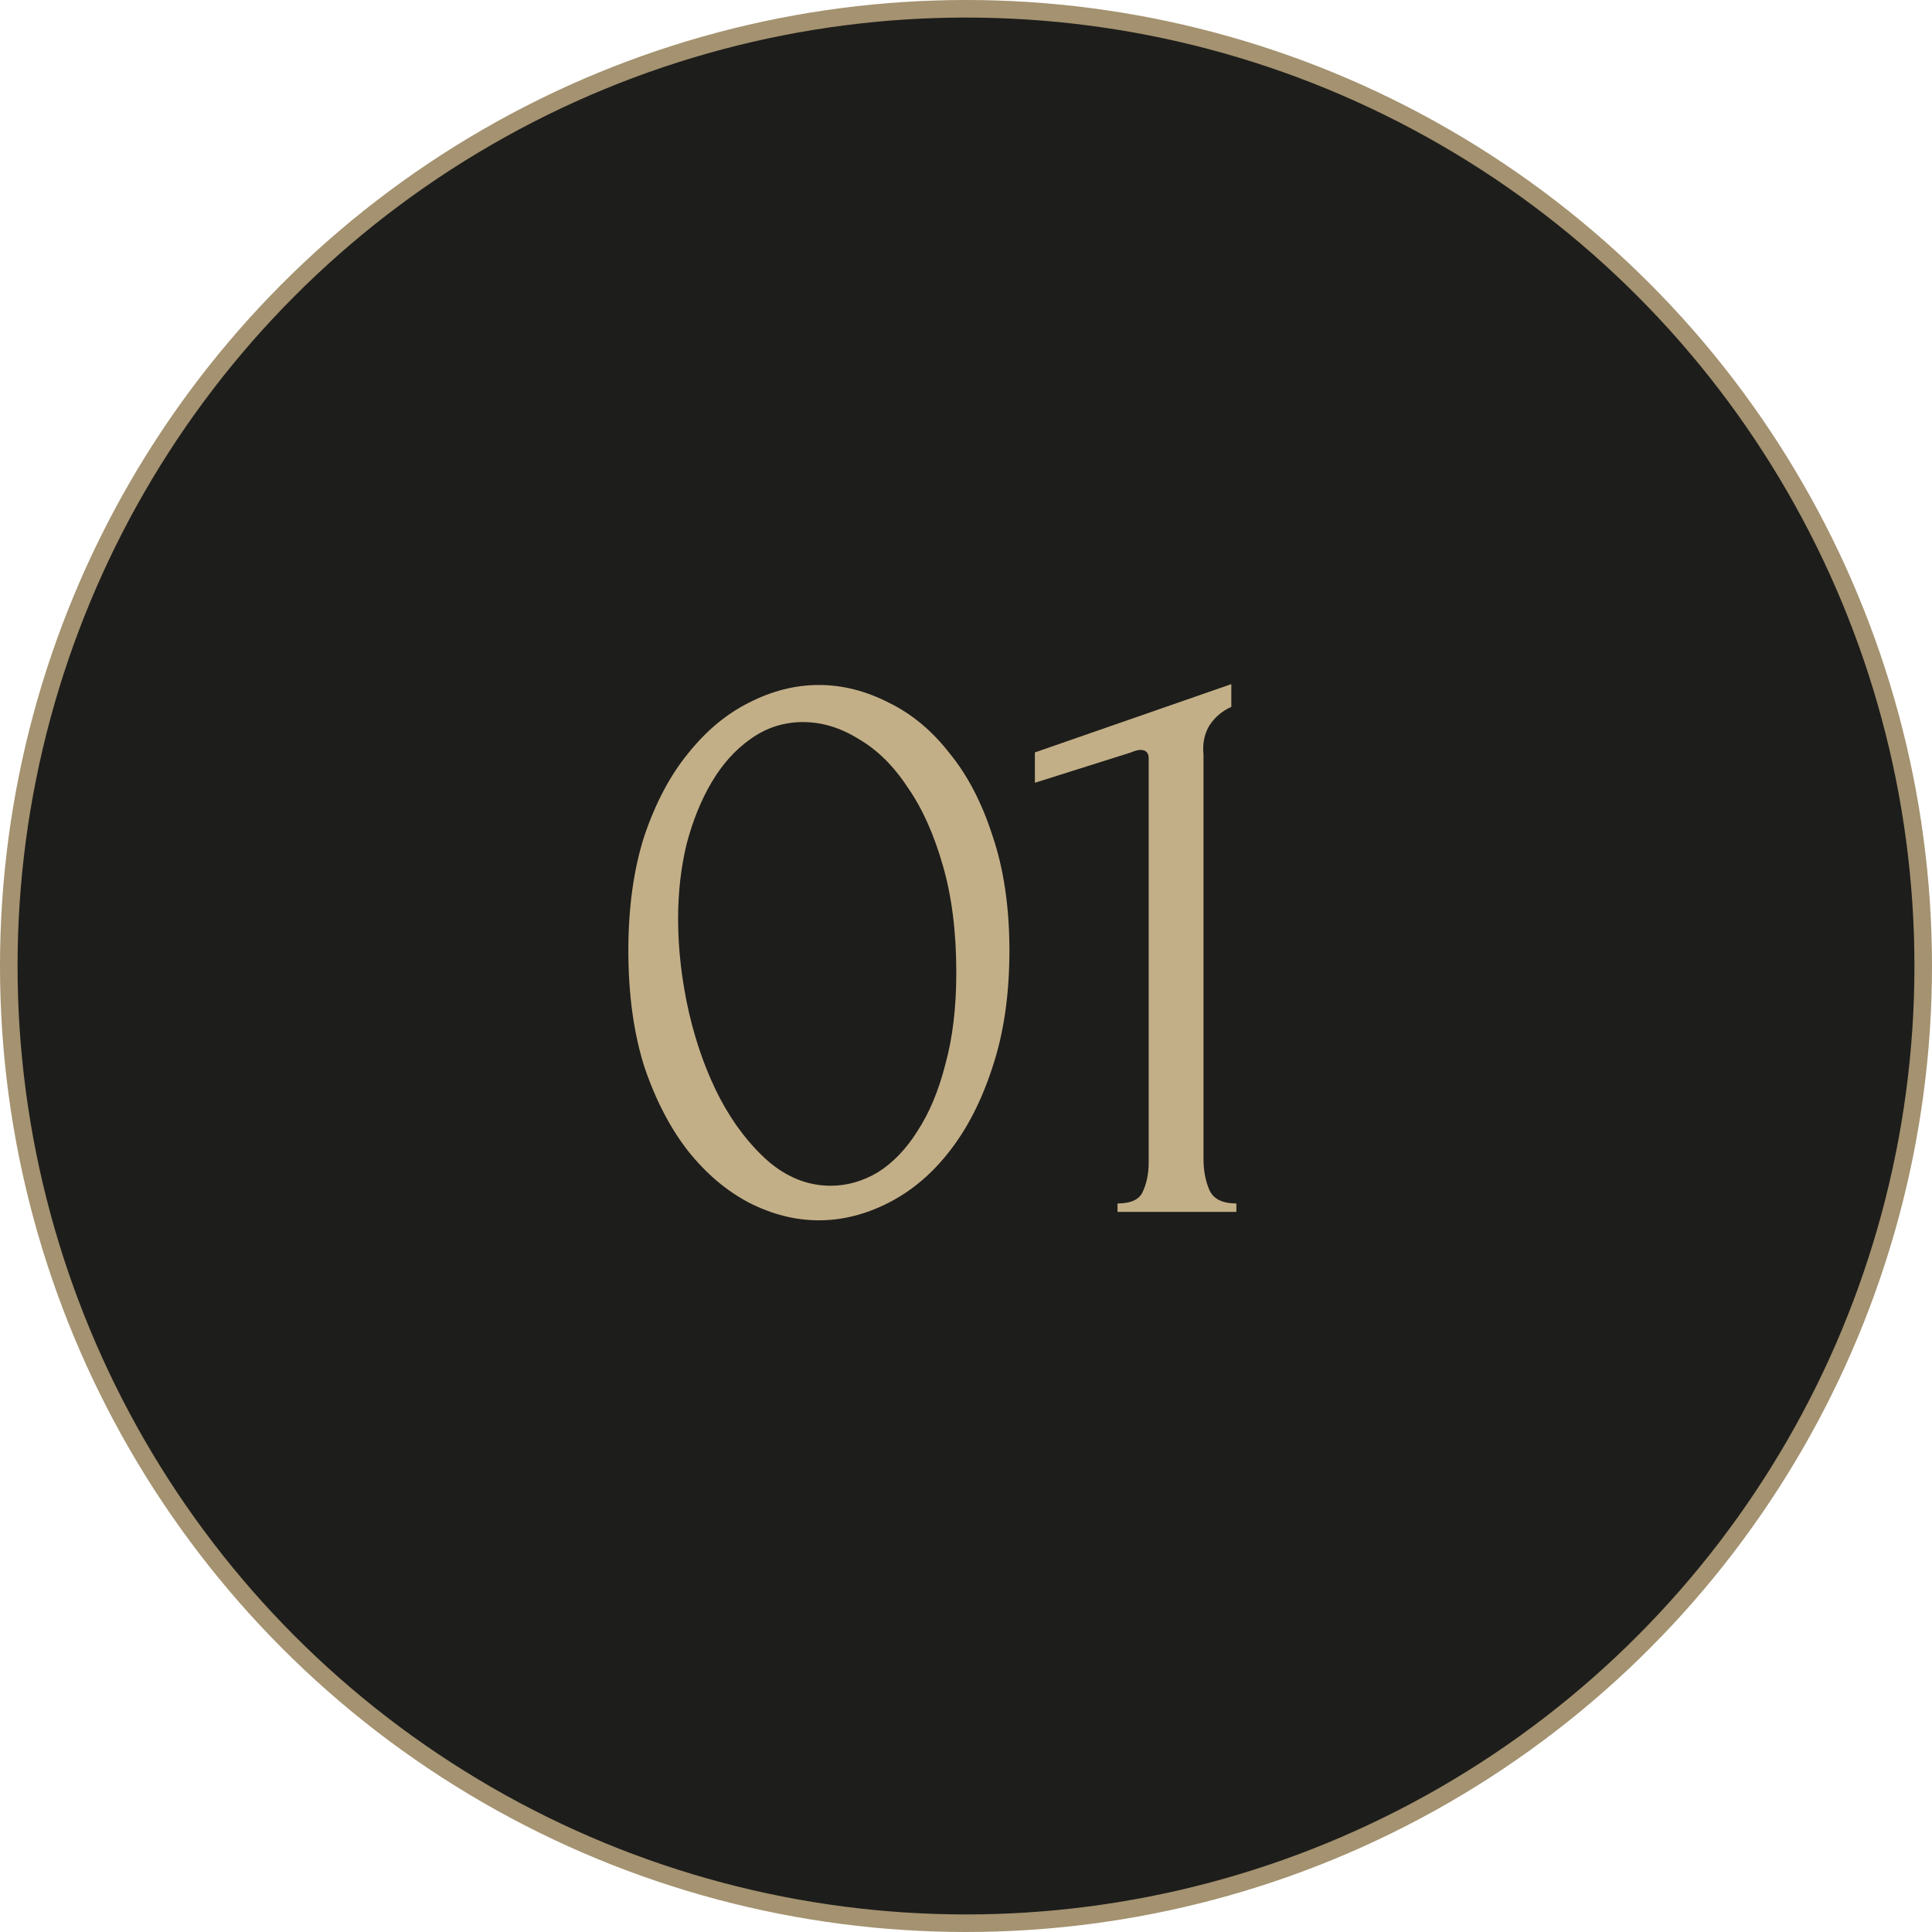<?xml version="1.0" encoding="UTF-8"?> <svg xmlns="http://www.w3.org/2000/svg" width="110" height="110" viewBox="0 0 110 110" fill="none"><circle cx="55" cy="55" r="54.5" fill="#1D1D1B" stroke="#A49270"></circle><path d="M35.776 54.12C35.776 51.656 36.08 49.48 36.688 47.592C37.328 45.704 38.16 44.136 39.184 42.888C40.208 41.608 41.36 40.648 42.64 40.008C43.952 39.336 45.28 39 46.624 39C47.968 39 49.296 39.336 50.608 40.008C51.92 40.648 53.072 41.608 54.064 42.888C55.088 44.136 55.904 45.704 56.512 47.592C57.152 49.48 57.472 51.656 57.472 54.12C57.472 56.616 57.152 58.824 56.512 60.744C55.904 62.632 55.088 64.232 54.064 65.544C53.072 66.824 51.92 67.8 50.608 68.472C49.296 69.144 47.968 69.48 46.624 69.48C45.28 69.48 43.952 69.144 42.64 68.472C41.36 67.8 40.208 66.824 39.184 65.544C38.16 64.232 37.328 62.632 36.688 60.744C36.08 58.824 35.776 56.616 35.776 54.12ZM54.448 55.368C54.448 53.064 54.192 51.032 53.68 49.272C53.168 47.48 52.496 45.992 51.664 44.808C50.864 43.592 49.936 42.68 48.88 42.072C47.856 41.432 46.8 41.112 45.712 41.112C44.624 41.112 43.632 41.432 42.736 42.072C41.872 42.68 41.136 43.496 40.528 44.52C39.92 45.544 39.44 46.728 39.088 48.072C38.768 49.416 38.608 50.824 38.608 52.296C38.608 54.056 38.816 55.848 39.232 57.672C39.648 59.464 40.24 61.096 41.008 62.568C41.776 64.008 42.688 65.192 43.744 66.12C44.832 67.048 46.016 67.512 47.296 67.512C48.224 67.512 49.12 67.256 49.984 66.744C50.848 66.2 51.6 65.416 52.24 64.392C52.912 63.368 53.44 62.104 53.824 60.6C54.24 59.096 54.448 57.352 54.448 55.368ZM63.626 69V68.52C64.394 68.52 64.874 68.296 65.066 67.848C65.29 67.368 65.402 66.808 65.402 66.168V43.176C65.402 42.856 65.242 42.696 64.922 42.696C64.794 42.696 64.618 42.744 64.394 42.84L58.922 44.568V42.84L70.106 38.952V40.248C69.594 40.472 69.178 40.824 68.858 41.304C68.57 41.784 68.458 42.344 68.522 42.984V65.976C68.522 66.648 68.634 67.24 68.858 67.752C69.082 68.264 69.594 68.52 70.394 68.52V69H63.626Z" fill="#C3AF87"></path></svg> 